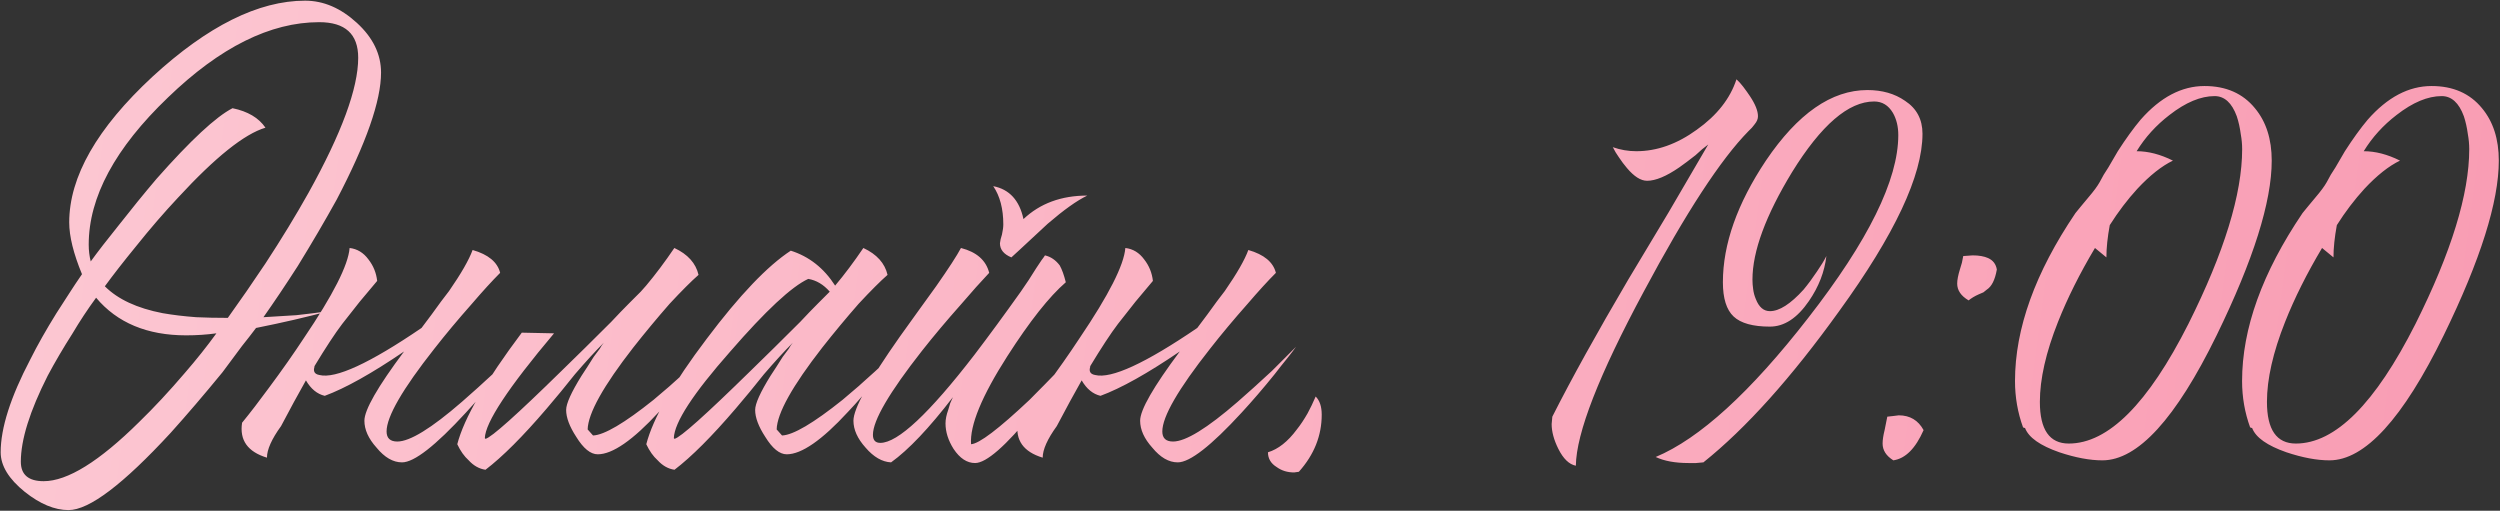 <?xml version="1.0" encoding="UTF-8"?> <svg xmlns="http://www.w3.org/2000/svg" width="1860" height="380" viewBox="0 0 1860 380" fill="none"><rect x="0" y="0" width="1860" height="380" fill="#333333" stroke="none"/><path d="M227 0.5C240.667 0.5 253.5 6 265.5 17C277.5 28 283.5 40.333 283.5 54C283.5 75 272.5 106.5 250.5 148.5C241.833 164.167 232.167 180.667 221.5 198C212.5 212 204 224.667 196 236L220.5 234.5C229.5 233.5 237.5 232.5 244.5 231.5C228.5 235.833 210.5 240 190.5 244C187.5 248 184 252.5 180 257.5C175.333 263.833 170.5 270.333 165.5 277C151.833 293.667 139 308.667 127 322C91.667 360.333 66.333 379.5 51 379.5C40.667 379.5 29.833 375 18.5 366C6.5 356.333 0.5 346.5 0.5 336.5C0.5 318.5 7.833 295.5 22.5 267.5C27.833 256.833 34.333 245.333 42 233C45 228.333 48.333 223.167 52 217.5C54.333 213.833 57.333 209.333 61 204C54.667 188.667 51.5 175.833 51.5 165.5C51.5 131.5 72.167 95.333 113.5 57C154.5 19.333 192.333 0.5 227 0.5ZM197.5 95C181.833 99.667 160.167 117 132.5 147C122.167 158 111.667 170.167 101 183.5C92 194.5 84.333 204.333 78 213C87.667 222.667 102 229.333 121 233C128.667 234.333 137 235.333 146 236C153 236.333 160.833 236.5 169.5 236.5C178.833 223.5 188.167 210 197.5 196C209.5 177.667 220.167 160.167 229.5 143.5C254.167 99.167 266.5 65.667 266.5 43C266.5 25.333 256.833 16.5 237.5 16.5C201.167 16.5 163.667 35.167 125 72.5C85.667 110.167 66 146.667 66 182C66 186.333 66.5 190.5 67.5 194.5C72.833 187.167 79.667 178.333 88 168C97.667 155.667 107.167 144 116.5 133C141.833 104.333 160.667 86.833 173 80.5C184.333 82.833 192.5 87.667 197.5 95ZM71.5 221.5C65.167 230.167 59.333 239 54 248C47 259 40.833 269.5 35.5 279.5C22.167 305.833 15.5 327.167 15.5 343.5C15.5 353.167 21.167 358 32.5 358C50.167 358 73.833 343.333 103.5 314C114.5 303.333 125.833 291.167 137.5 277.5C146.167 267.5 154 257.667 161 248C153.667 249 146.167 249.5 138.5 249.5C109.5 249.5 87.167 240.167 71.5 221.5ZM313.613 244L321.113 234C326.113 227 330.447 221.167 334.113 216.5C343.113 203.5 348.947 193.333 351.613 186C363.28 189.333 370.113 195 372.113 203C366.113 209 359.113 216.667 351.113 226C340.78 237.667 331.447 248.833 323.113 259.5C299.447 289.5 287.613 310 287.613 321C287.613 326 290.28 328.5 295.613 328.5C304.947 328.5 320.947 318.667 343.613 299C351.28 292.333 359.78 284.667 369.113 276C372.447 272.667 375.947 269.167 379.613 265.5L383.613 261.5L385.613 259.5L387.113 258C385.447 260.333 383.28 263.167 380.613 266.5C377.613 270.167 374.447 274.167 371.113 278.5C362.78 288.833 354.613 298.333 346.613 307C323.947 331.667 308.113 344 299.113 344C292.447 344 286.113 340.333 280.113 333C274.113 326.333 271.113 319.667 271.113 313C271.113 305 280.947 287.833 300.613 261.5C276.613 277.833 256.947 288.833 241.613 294.5C235.947 293.167 231.28 289.333 227.613 283C221.947 293 215.78 304.333 209.113 317C202.113 326.667 198.613 334.5 198.613 340.5C184.28 336.167 178.113 327.5 180.113 314.5C186.113 307.167 192.78 298.5 200.113 288.5C209.78 275.5 218.447 263.167 226.113 251.5C247.78 219.5 259.113 197.167 260.113 184.5C265.78 185.167 270.447 188 274.113 193C277.78 197.667 279.947 203 280.613 209L267.613 224.5L254.613 241C249.28 248 242.28 258.667 233.613 273L234.113 272.5C232.78 276.167 233.947 278.333 237.613 279C249.613 282 274.947 270.333 313.613 244ZM412.211 248C378.211 288.333 361.044 314.333 360.711 326L361.211 326.5C365.544 325.5 384.378 308.667 417.711 276C429.044 265 441.378 252.833 454.711 239.5C459.378 234.5 463.878 229.833 468.211 225.5C471.878 221.833 474.711 219 476.711 217L480.711 212.5C487.711 204.167 494.711 194.833 501.711 184.5C511.711 189.167 517.711 195.833 519.711 204.5C514.378 209.167 507.211 216.333 498.211 226C488.878 236.667 479.878 247.5 471.211 258.5C448.878 287.167 437.544 307.5 437.211 319.5L441.211 324C449.544 323.667 464.544 314.833 486.211 297.5C493.878 291.167 501.878 284.167 510.211 276.5C516.878 270.5 522.378 265.333 526.711 261C522.378 267.333 517.544 274 512.211 281C504.544 290.667 497.211 299.167 490.211 306.5C470.878 327.5 455.711 338 444.711 338C439.378 338 434.044 333.667 428.711 325C423.711 317.333 421.211 310.667 421.211 305C421.211 300.333 425.044 291.833 432.711 279.5C435.378 275.5 438.378 270.833 441.711 265.5C443.044 263.833 444.544 261.833 446.211 259.5L447.711 257L449.211 255C442.878 261.333 435.711 269.167 427.711 278.5L417.211 291.5L406.711 304C389.044 324.667 373.878 339.833 361.211 349.5C356.544 348.833 352.378 346.5 348.711 342.5C345.378 339.5 342.544 335.5 340.211 330.5C345.211 311.167 361.211 283.5 388.211 247.5L412.211 248ZM561.836 305C561.836 300.333 565.669 291.833 573.336 279.5C576.003 275.5 579.003 270.833 582.336 265.5C583.669 263.833 585.169 261.833 586.836 259.5L588.336 257L589.836 255C583.503 261.333 576.336 269.167 568.336 278.5L557.836 291.5L547.336 304C529.669 324.667 514.503 339.833 501.836 349.5C497.169 348.833 493.003 346.5 489.336 342.5C486.003 339.5 483.169 335.5 480.836 330.5C485.836 311.167 500.836 285 525.836 252C550.169 219.667 571.003 197.833 588.336 186.5C602.003 190.833 613.003 199.5 621.336 212.5C628.336 204.167 635.336 194.833 642.336 184.5C652.336 189.167 658.336 195.833 660.336 204.5C655.003 209.167 647.836 216.333 638.836 226C629.503 236.667 620.503 247.5 611.836 258.5C589.503 287.167 578.169 307.5 577.836 319.5L581.836 324C590.169 323.667 605.169 314.833 626.836 297.5C634.503 291.167 642.503 284.167 650.836 276.5C657.503 270.5 663.003 265.333 667.336 261C663.003 267.333 658.169 274 652.836 281C645.169 290.667 637.836 299.167 630.836 306.5C611.503 327.5 596.336 338 585.336 338C580.003 338 574.669 333.667 569.336 325C564.336 317.333 561.836 310.667 561.836 305ZM617.336 217C612.669 211.667 607.336 208.5 601.336 207.5C589.003 213.167 569.669 231.167 543.336 261.5C515.669 292.833 501.669 314.333 501.336 326L501.836 326.5C506.169 325.5 525.003 308.667 558.336 276C569.669 265 582.003 252.833 595.336 239.5C600.003 234.5 604.503 229.833 608.836 225.5C612.503 221.833 615.336 219 617.336 217ZM714.961 184.5C726.628 187.5 733.628 193.667 735.961 203C729.961 209.333 722.961 217.167 714.961 226.5C704.294 238.5 694.628 250 685.961 261C661.628 292 649.461 312.833 649.461 323.5C649.461 327.5 651.294 329.5 654.961 329.5C667.961 329.5 691.294 307.667 724.961 264C735.628 250 747.128 234.333 759.461 217C763.461 211.333 767.294 205.5 770.961 199.5C772.294 197.5 773.628 195.5 774.961 193.5L776.461 191.5L777.461 190C781.794 191 785.461 193.5 788.461 197.5C790.128 200.5 791.628 204.667 792.961 210C780.628 220.667 766.128 239 749.461 265C730.461 294.667 721.461 316.5 722.461 330.5C728.461 330.167 742.961 319.167 765.961 297.5C773.628 289.833 781.794 281.5 790.461 272.5C793.794 269.167 796.961 265.833 799.961 262.5C802.294 259.833 804.294 257.667 805.961 256C802.961 261 798.294 268 791.961 277C784.294 287.333 776.628 297.167 768.961 306.5C748.294 331.833 733.794 344.5 725.461 344.5C719.461 344.5 714.128 341 709.461 334C705.461 327.667 703.461 321.333 703.461 315C703.461 312 704.128 308.667 705.461 305L706.961 300L708.961 295.5C691.294 318.5 675.961 334.667 662.961 344C656.294 343.667 649.961 340 643.961 333C637.961 326.333 634.961 319.667 634.961 313C634.961 304 646.461 283.167 669.461 250.5L683.461 231L689.961 222L696.461 213C705.794 199.667 711.961 190.167 714.961 184.5ZM808.961 145.5C801.294 149.167 791.461 156.167 779.461 166.5C775.794 169.833 771.128 174.167 765.461 179.5L758.461 186L752.461 191.5C746.794 189.167 743.961 185.667 743.961 181L744.461 178L745.461 174.5C746.128 171.5 746.461 169 746.461 167C746.461 155.333 743.961 145.833 738.961 138.5C750.961 140.833 758.461 149 761.461 163C773.794 151.333 789.628 145.5 808.961 145.5ZM890.762 244L898.262 234C903.262 227 907.595 221.167 911.262 216.5C920.262 203.5 926.095 193.333 928.762 186C940.428 189.333 947.262 195 949.262 203C943.262 209 936.262 216.667 928.262 226C917.928 237.667 908.595 248.833 900.262 259.5C876.595 289.5 864.762 310 864.762 321C864.762 326 867.428 328.5 872.762 328.5C882.095 328.5 898.095 318.667 920.762 299C928.428 292.333 936.928 284.667 946.262 276C949.595 272.667 953.095 269.167 956.762 265.5L960.762 261.5L962.762 259.5L964.262 258C962.595 260.333 960.428 263.167 957.762 266.5C954.762 270.167 951.595 274.167 948.262 278.5C939.928 288.833 931.762 298.333 923.762 307C901.095 331.667 885.262 344 876.262 344C869.595 344 863.262 340.333 857.262 333C851.262 326.333 848.262 319.667 848.262 313C848.262 305 858.095 287.833 877.762 261.5C853.762 277.833 834.095 288.833 818.762 294.5C813.095 293.167 808.428 289.333 804.762 283C799.095 293 792.928 304.333 786.262 317C779.262 326.667 775.762 334.5 775.762 340.5C761.428 336.167 755.262 327.5 757.262 314.5C763.262 307.167 769.928 298.5 777.262 288.5C786.928 275.5 795.595 263.167 803.262 251.5C824.928 219.5 836.262 197.167 837.262 184.5C842.928 185.167 847.595 188 851.262 193C854.928 197.667 857.095 203 857.762 209L844.762 224.5L831.762 241C826.428 248 819.428 258.667 810.762 273L811.262 272.5C809.928 276.167 811.095 278.333 814.762 279C826.762 282 852.095 270.333 890.762 244ZM962.859 351.5C957.859 351.5 953.526 350.167 949.859 347.5C945.526 344.833 943.359 341.167 943.359 336.5C951.026 334.167 958.193 328.5 964.859 319.5C967.526 316.167 970.193 312.167 972.859 307.5C974.859 303.833 976.859 299.667 978.859 295C981.859 298 983.359 302.5 983.359 308.5C983.359 324.167 977.693 338.333 966.359 351L962.859 351.5ZM1294.43 61.5L1296.93 64.5C1298.93 67.167 1300.6 69.5 1301.93 71.5C1305.93 77.5 1307.93 82.5 1307.93 86.5C1307.93 88.5 1307.1 90.5 1305.43 92.5L1303.43 95L1300.93 97.5C1280.26 118.5 1254.26 158.333 1222.93 217C1189.6 279 1172.76 322.167 1172.43 346.5C1167.43 345.5 1163.1 341.333 1159.43 334C1156.1 327.333 1154.43 321.167 1154.43 315.5L1154.93 310C1169.26 281.667 1188.1 247.667 1211.43 208L1241.43 158L1270.93 107.5L1266.43 111L1261.43 115.5C1256.76 119.167 1252.76 122.167 1249.43 124.5C1239.76 131.167 1231.76 134.5 1225.43 134.5C1220.76 134.5 1215.76 131.333 1210.43 125C1208.43 122.667 1206.43 120 1204.43 117C1202.76 114.667 1201.26 112.167 1199.93 109.5C1205.6 111.5 1211.43 112.5 1217.43 112.5C1232.76 112.5 1247.76 107.167 1262.43 96.5C1277.43 85.833 1287.26 73.333 1291.93 59L1294.43 61.5ZM1231.83 340C1264.49 326.333 1302.33 291.833 1345.33 236.5C1389.99 179.167 1412.33 133.833 1412.33 100.5C1412.33 94.167 1410.99 88.667 1408.33 84C1404.99 78.333 1400.33 75.5 1394.33 75.5C1375.33 75.5 1354.99 93 1333.33 128C1313.66 160.333 1303.83 187 1303.83 208C1303.83 210.333 1303.99 212.667 1304.33 215C1304.66 217.667 1305.33 220.167 1306.33 222.5C1308.66 228.5 1312.16 231.5 1316.83 231.5C1323.83 231.5 1332.16 226.167 1341.83 215.5C1345.16 211.5 1348.49 207 1351.83 202C1354.83 197.667 1357.16 193.833 1358.83 190.5C1357.49 202.167 1353.16 213.333 1345.83 224C1337.16 236.667 1327.49 243 1316.83 243C1304.16 243 1295.16 240.5 1289.83 235.5C1284.49 230.5 1281.83 222 1281.83 210C1281.83 181.667 1292.49 151.5 1313.83 119.5C1337.49 84.5 1362.66 67 1389.33 67C1400.33 67 1409.66 69.667 1417.33 75C1425.99 80.667 1430.33 88.833 1430.33 99.5C1430.33 130.5 1409.66 174.5 1368.33 231.5C1332.66 281.167 1298.99 318.667 1267.33 344L1261.83 344.5H1256.33C1246.33 344.5 1238.16 343 1231.83 340ZM1408.65 309.5L1412.65 309C1420.98 309 1427.15 312.667 1431.15 320C1425.15 333.667 1417.65 341.167 1408.65 342.5C1403.32 339.167 1400.65 335 1400.65 330C1400.65 327.333 1401.15 324 1402.15 320L1403.15 315L1404.15 310L1408.65 309.5ZM1467.65 190C1472.32 190 1476.15 190.667 1479.15 192C1482.82 193.667 1484.98 196.5 1485.65 200.5C1484.32 208.167 1481.82 213.167 1478.15 215.5L1475.65 217.5L1472.15 219C1469.15 220.333 1466.65 221.833 1464.65 223.5C1458.98 220.167 1456.15 216 1456.15 211C1456.15 208.333 1456.82 204.833 1458.15 200.5L1459.65 195.5L1460.65 190.5L1467.65 190ZM1505.16 318C1501.16 307 1499.16 295.5 1499.16 283.5C1499.16 244.5 1514.16 202.833 1544.16 158.5L1548.66 153L1553.66 147C1557.66 142.333 1560.5 138.5 1562.16 135.5L1565.16 130L1568.66 124.5L1575.66 112.5C1581.66 103.167 1587.33 95.333 1592.66 89C1607.33 72.333 1623.16 64 1640.16 64C1656.16 64 1668.66 69.5 1677.66 80.5C1686 90.5 1690.16 103.5 1690.16 119.5C1690.16 150.167 1676.5 193.5 1649.16 249.5C1618.83 311.5 1590.5 342.5 1564.16 342.5C1554.83 342.5 1544.16 340.5 1532.16 336.5C1517.83 331.5 1509.33 325.5 1506.66 318.5L1505.16 318ZM1558.66 184.5C1547.33 203.5 1538.16 221.833 1531.16 239.5C1522.16 262.167 1517.66 282 1517.66 299C1517.66 319.667 1524.83 330 1539.16 330C1568.5 330 1598.16 300.333 1628.16 241C1654.83 187.667 1668.16 144.333 1668.16 111C1668.16 107.333 1667.83 103.667 1667.16 100C1666.5 95 1665.5 90.5 1664.16 86.5C1660.5 76.5 1655 71.5 1647.66 71.5C1637.33 71.5 1626.16 76.167 1614.16 85.5C1604.16 93.167 1596 102.167 1589.66 112.5C1598.33 112.5 1607.33 114.833 1616.66 119.5C1608.33 123.5 1599.5 130.5 1590.16 140.5C1582.83 148.5 1576 157.5 1569.66 167.5C1568 176.5 1567.16 184.5 1567.16 191.5L1558.66 184.5ZM1674.11 318C1670.11 307 1668.11 295.5 1668.11 283.5C1668.11 244.5 1683.11 202.833 1713.11 158.5L1717.61 153L1722.61 147C1726.61 142.333 1729.44 138.5 1731.11 135.5L1734.11 130L1737.61 124.5L1744.61 112.5C1750.61 103.167 1756.28 95.333 1761.61 89C1776.28 72.333 1792.11 64 1809.11 64C1825.11 64 1837.61 69.5 1846.61 80.5C1854.94 90.5 1859.11 103.5 1859.11 119.5C1859.11 150.167 1845.44 193.5 1818.11 249.5C1787.78 311.5 1759.44 342.5 1733.11 342.5C1723.78 342.5 1713.11 340.5 1701.11 336.5C1686.78 331.5 1678.28 325.5 1675.61 318.5L1674.11 318ZM1727.61 184.5C1716.28 203.5 1707.11 221.833 1700.11 239.5C1691.11 262.167 1686.61 282 1686.61 299C1686.61 319.667 1693.78 330 1708.11 330C1737.44 330 1767.11 300.333 1797.11 241C1823.78 187.667 1837.11 144.333 1837.11 111C1837.11 107.333 1836.78 103.667 1836.11 100C1835.44 95 1834.44 90.5 1833.11 86.5C1829.44 76.5 1823.94 71.5 1816.61 71.5C1806.28 71.5 1795.11 76.167 1783.11 85.5C1773.11 93.167 1764.94 102.167 1758.61 112.5C1767.28 112.5 1776.28 114.833 1785.61 119.5C1777.28 123.5 1768.44 130.5 1759.11 140.5C1751.78 148.5 1744.94 157.5 1738.61 167.5C1736.94 176.5 1736.11 184.5 1736.11 191.5L1727.61 184.5Z" fill="url(#paint0_linear_1807_5)"></path><defs><linearGradient id="paint0_linear_1807_5" x1="-1226.82" y1="-563.699" x2="1944.27" y2="-138.253" gradientUnits="userSpaceOnUse"><stop stop-color="#FFE5E8"></stop><stop offset="1" stop-color="#F99CB3"></stop></linearGradient></defs></svg> 